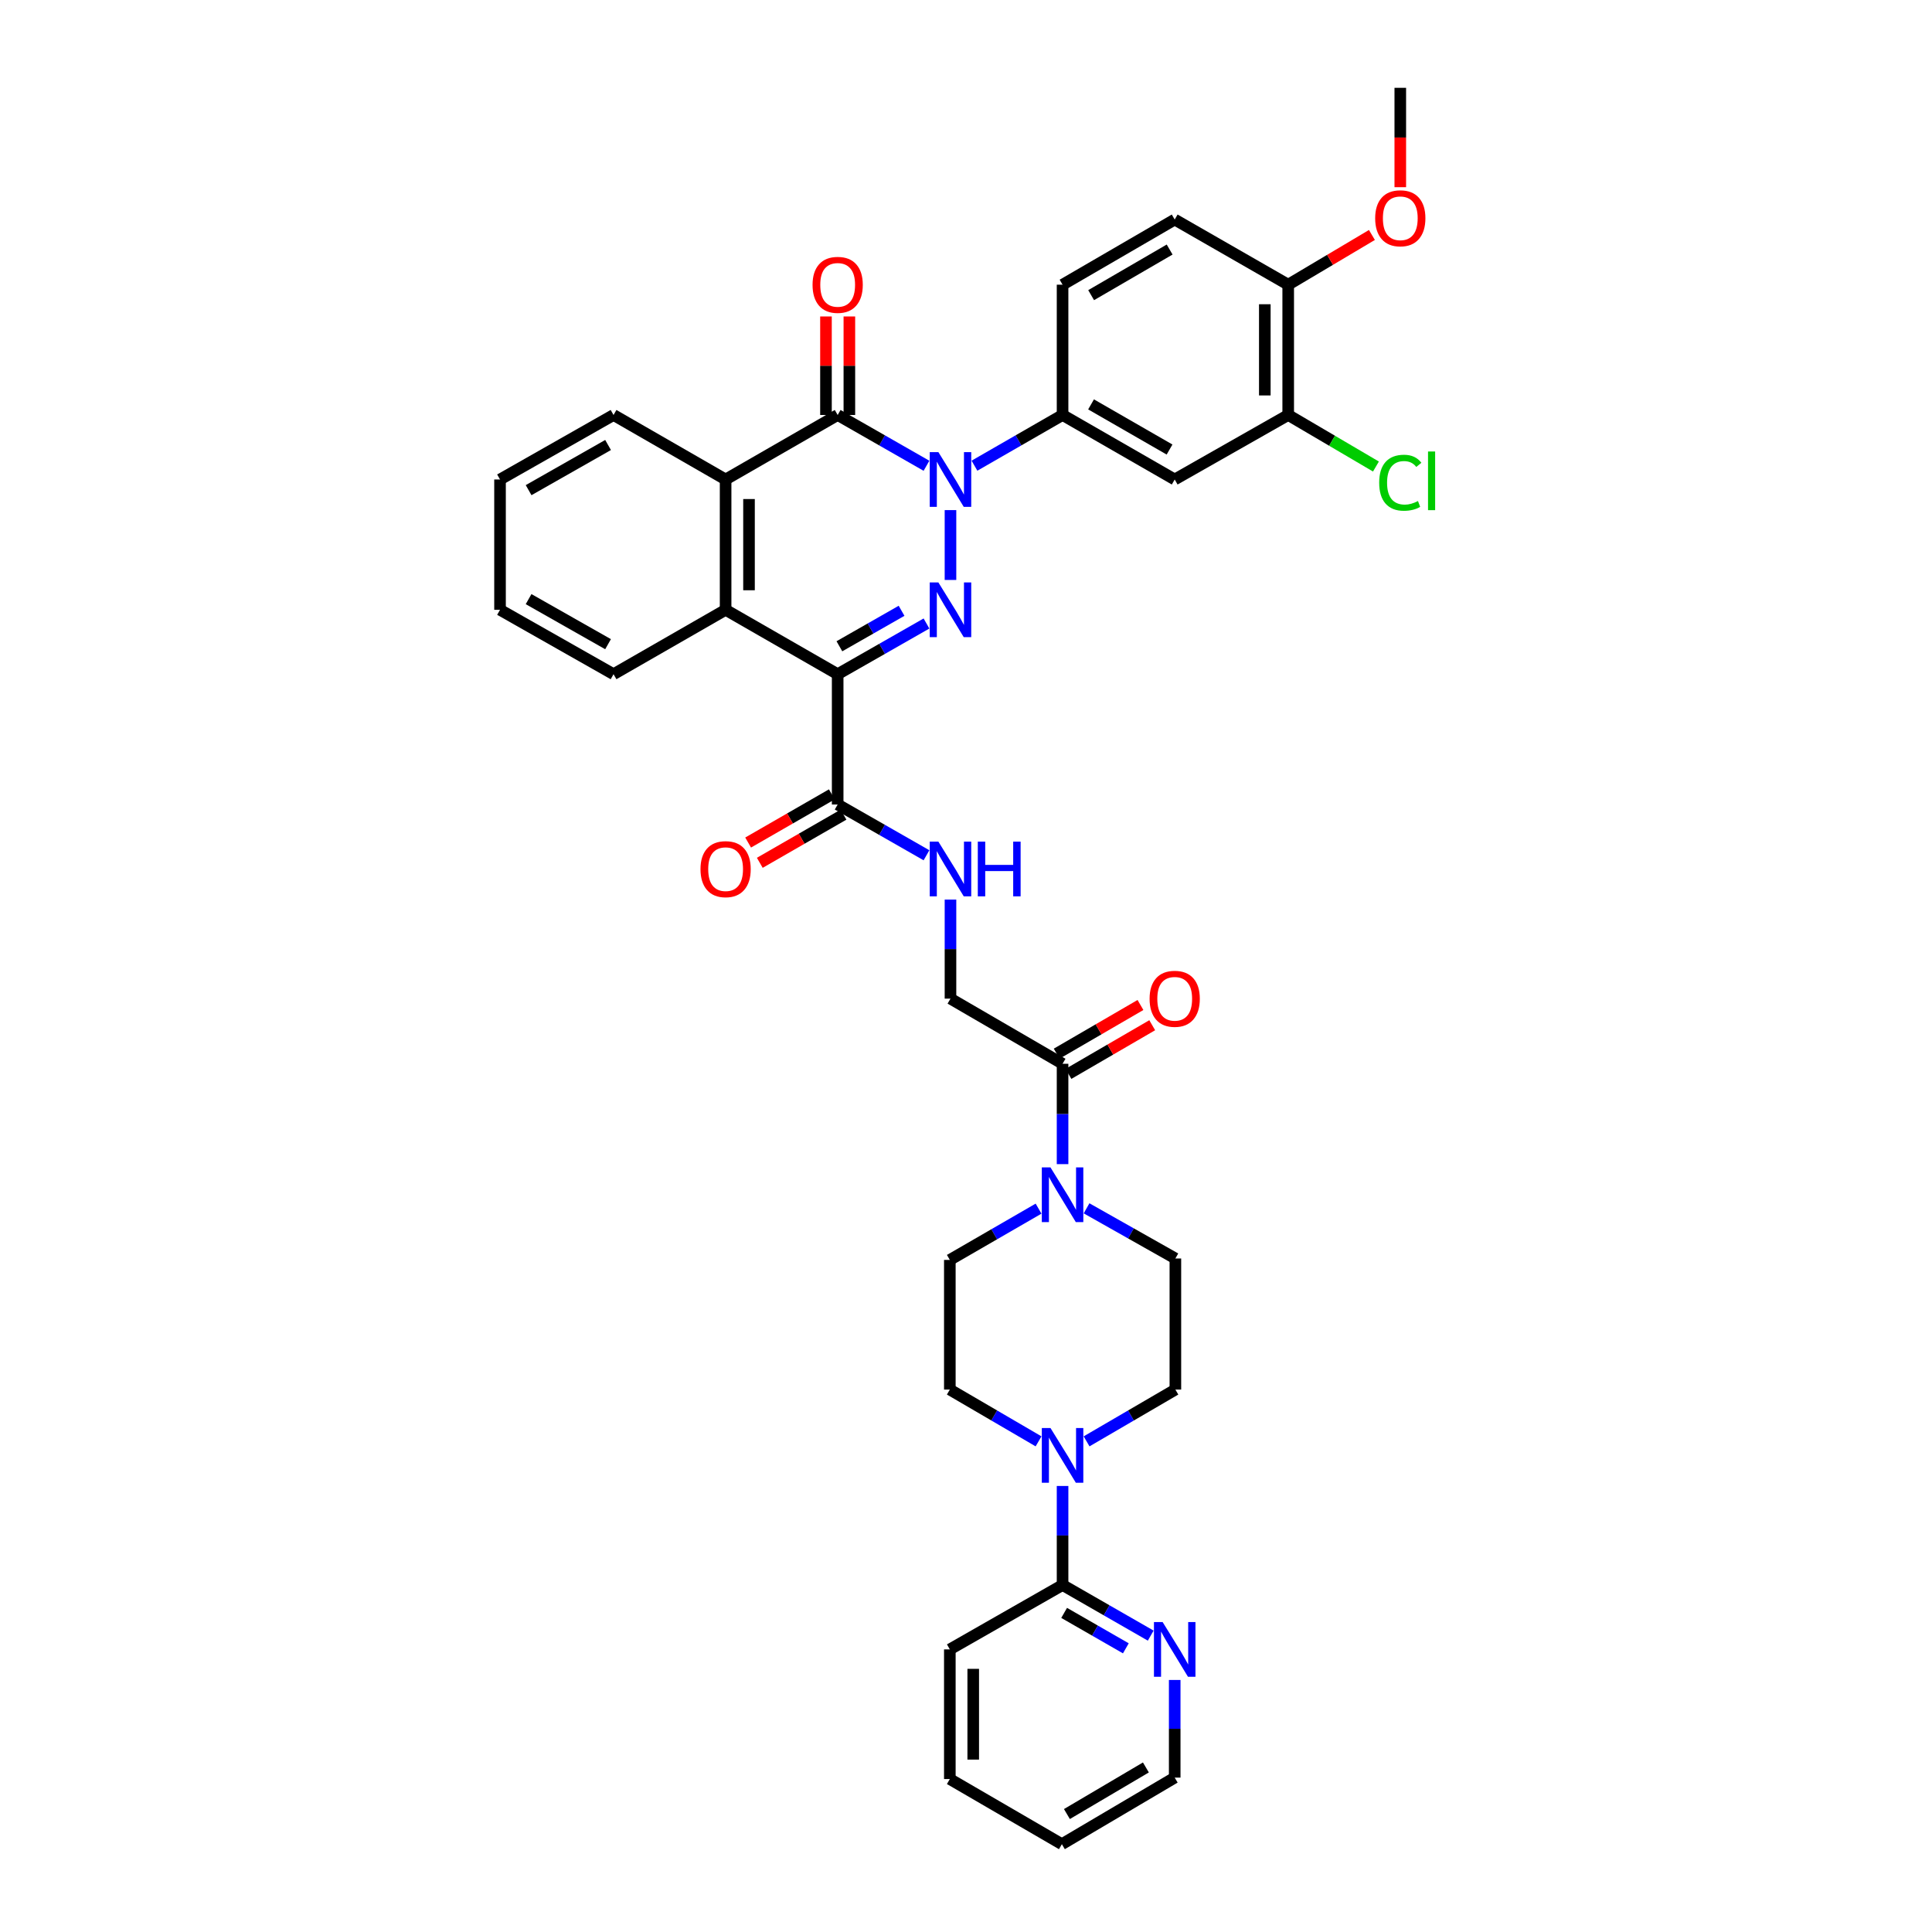 <?xml version='1.0' encoding='iso-8859-1'?>
<svg version='1.1' baseProfile='full'
              xmlns='http://www.w3.org/2000/svg'
                      xmlns:rdkit='http://www.rdkit.org/xml'
                      xmlns:xlink='http://www.w3.org/1999/xlink'
                  xml:space='preserve'
width='1000px' height='1000px' viewBox='0 0 1000 1000'>
<!-- END OF HEADER -->
<rect style='opacity:1.0;fill:#FFFFFF;stroke:none' width='1000' height='1000' x='0' y='0'> </rect>
<path class='bond-0' d='M 491.968,264.03 L 491.968,300.186' style='fill:none;fill-rule:evenodd;stroke:#0000FF;stroke-width:6px;stroke-linecap:butt;stroke-linejoin:miter;stroke-opacity:1' />
<path class='bond-2' d='M 479.547,241.081 L 456.562,227.939' style='fill:none;fill-rule:evenodd;stroke:#0000FF;stroke-width:6px;stroke-linecap:butt;stroke-linejoin:miter;stroke-opacity:1' />
<path class='bond-2' d='M 456.562,227.939 L 433.577,214.797' style='fill:none;fill-rule:evenodd;stroke:#000000;stroke-width:6px;stroke-linecap:butt;stroke-linejoin:miter;stroke-opacity:1' />
<path class='bond-5' d='M 504.382,241.04 L 527.182,227.918' style='fill:none;fill-rule:evenodd;stroke:#0000FF;stroke-width:6px;stroke-linecap:butt;stroke-linejoin:miter;stroke-opacity:1' />
<path class='bond-5' d='M 527.182,227.918 L 549.983,214.797' style='fill:none;fill-rule:evenodd;stroke:#000000;stroke-width:6px;stroke-linecap:butt;stroke-linejoin:miter;stroke-opacity:1' />
<path class='bond-1' d='M 479.547,322.725 L 456.562,335.844' style='fill:none;fill-rule:evenodd;stroke:#0000FF;stroke-width:6px;stroke-linecap:butt;stroke-linejoin:miter;stroke-opacity:1' />
<path class='bond-1' d='M 456.562,335.844 L 433.577,348.962' style='fill:none;fill-rule:evenodd;stroke:#000000;stroke-width:6px;stroke-linecap:butt;stroke-linejoin:miter;stroke-opacity:1' />
<path class='bond-1' d='M 466.65,316.144 L 450.56,325.327' style='fill:none;fill-rule:evenodd;stroke:#0000FF;stroke-width:6px;stroke-linecap:butt;stroke-linejoin:miter;stroke-opacity:1' />
<path class='bond-1' d='M 450.56,325.327 L 434.47,334.51' style='fill:none;fill-rule:evenodd;stroke:#000000;stroke-width:6px;stroke-linecap:butt;stroke-linejoin:miter;stroke-opacity:1' />
<path class='bond-6' d='M 433.577,348.962 L 433.577,416.409' style='fill:none;fill-rule:evenodd;stroke:#000000;stroke-width:6px;stroke-linecap:butt;stroke-linejoin:miter;stroke-opacity:1' />
<path class='bond-37' d='M 433.577,348.962 L 375.575,315.636' style='fill:none;fill-rule:evenodd;stroke:#000000;stroke-width:6px;stroke-linecap:butt;stroke-linejoin:miter;stroke-opacity:1' />
<path class='bond-4' d='M 433.577,214.797 L 375.575,248.183' style='fill:none;fill-rule:evenodd;stroke:#000000;stroke-width:6px;stroke-linecap:butt;stroke-linejoin:miter;stroke-opacity:1' />
<path class='bond-14' d='M 439.631,214.797 L 439.631,189.3' style='fill:none;fill-rule:evenodd;stroke:#000000;stroke-width:6px;stroke-linecap:butt;stroke-linejoin:miter;stroke-opacity:1' />
<path class='bond-14' d='M 439.631,189.3 L 439.631,163.803' style='fill:none;fill-rule:evenodd;stroke:#FF0000;stroke-width:6px;stroke-linecap:butt;stroke-linejoin:miter;stroke-opacity:1' />
<path class='bond-14' d='M 427.522,214.797 L 427.522,189.3' style='fill:none;fill-rule:evenodd;stroke:#000000;stroke-width:6px;stroke-linecap:butt;stroke-linejoin:miter;stroke-opacity:1' />
<path class='bond-14' d='M 427.522,189.3 L 427.522,163.803' style='fill:none;fill-rule:evenodd;stroke:#FF0000;stroke-width:6px;stroke-linecap:butt;stroke-linejoin:miter;stroke-opacity:1' />
<path class='bond-3' d='M 375.575,315.636 L 375.575,248.183' style='fill:none;fill-rule:evenodd;stroke:#000000;stroke-width:6px;stroke-linecap:butt;stroke-linejoin:miter;stroke-opacity:1' />
<path class='bond-3' d='M 387.684,305.518 L 387.684,258.301' style='fill:none;fill-rule:evenodd;stroke:#000000;stroke-width:6px;stroke-linecap:butt;stroke-linejoin:miter;stroke-opacity:1' />
<path class='bond-27' d='M 375.575,315.636 L 317.567,348.962' style='fill:none;fill-rule:evenodd;stroke:#000000;stroke-width:6px;stroke-linecap:butt;stroke-linejoin:miter;stroke-opacity:1' />
<path class='bond-28' d='M 375.575,248.183 L 317.567,214.797' style='fill:none;fill-rule:evenodd;stroke:#000000;stroke-width:6px;stroke-linecap:butt;stroke-linejoin:miter;stroke-opacity:1' />
<path class='bond-10' d='M 549.983,214.797 L 608.025,248.183' style='fill:none;fill-rule:evenodd;stroke:#000000;stroke-width:6px;stroke-linecap:butt;stroke-linejoin:miter;stroke-opacity:1' />
<path class='bond-10' d='M 564.727,209.308 L 605.356,232.679' style='fill:none;fill-rule:evenodd;stroke:#000000;stroke-width:6px;stroke-linecap:butt;stroke-linejoin:miter;stroke-opacity:1' />
<path class='bond-22' d='M 549.983,214.797 L 549.983,147.357' style='fill:none;fill-rule:evenodd;stroke:#000000;stroke-width:6px;stroke-linecap:butt;stroke-linejoin:miter;stroke-opacity:1' />
<path class='bond-12' d='M 433.577,416.409 L 456.562,429.548' style='fill:none;fill-rule:evenodd;stroke:#000000;stroke-width:6px;stroke-linecap:butt;stroke-linejoin:miter;stroke-opacity:1' />
<path class='bond-12' d='M 456.562,429.548 L 479.547,442.688' style='fill:none;fill-rule:evenodd;stroke:#0000FF;stroke-width:6px;stroke-linecap:butt;stroke-linejoin:miter;stroke-opacity:1' />
<path class='bond-23' d='M 430.557,411.161 L 408.893,423.629' style='fill:none;fill-rule:evenodd;stroke:#000000;stroke-width:6px;stroke-linecap:butt;stroke-linejoin:miter;stroke-opacity:1' />
<path class='bond-23' d='M 408.893,423.629 L 387.228,436.097' style='fill:none;fill-rule:evenodd;stroke:#FF0000;stroke-width:6px;stroke-linecap:butt;stroke-linejoin:miter;stroke-opacity:1' />
<path class='bond-23' d='M 436.597,421.656 L 414.932,434.124' style='fill:none;fill-rule:evenodd;stroke:#000000;stroke-width:6px;stroke-linecap:butt;stroke-linejoin:miter;stroke-opacity:1' />
<path class='bond-23' d='M 414.932,434.124 L 393.268,446.592' style='fill:none;fill-rule:evenodd;stroke:#FF0000;stroke-width:6px;stroke-linecap:butt;stroke-linejoin:miter;stroke-opacity:1' />
<path class='bond-7' d='M 549.983,602.556 L 549.983,576.582' style='fill:none;fill-rule:evenodd;stroke:#0000FF;stroke-width:6px;stroke-linecap:butt;stroke-linejoin:miter;stroke-opacity:1' />
<path class='bond-7' d='M 549.983,576.582 L 549.983,550.608' style='fill:none;fill-rule:evenodd;stroke:#000000;stroke-width:6px;stroke-linecap:butt;stroke-linejoin:miter;stroke-opacity:1' />
<path class='bond-17' d='M 537.558,625.592 L 514.595,638.863' style='fill:none;fill-rule:evenodd;stroke:#0000FF;stroke-width:6px;stroke-linecap:butt;stroke-linejoin:miter;stroke-opacity:1' />
<path class='bond-17' d='M 514.595,638.863 L 491.632,652.134' style='fill:none;fill-rule:evenodd;stroke:#000000;stroke-width:6px;stroke-linecap:butt;stroke-linejoin:miter;stroke-opacity:1' />
<path class='bond-18' d='M 562.4,625.425 L 585.387,638.409' style='fill:none;fill-rule:evenodd;stroke:#0000FF;stroke-width:6px;stroke-linecap:butt;stroke-linejoin:miter;stroke-opacity:1' />
<path class='bond-18' d='M 585.387,638.409 L 608.374,651.394' style='fill:none;fill-rule:evenodd;stroke:#000000;stroke-width:6px;stroke-linecap:butt;stroke-linejoin:miter;stroke-opacity:1' />
<path class='bond-8' d='M 562.413,746.046 L 585.394,732.642' style='fill:none;fill-rule:evenodd;stroke:#0000FF;stroke-width:6px;stroke-linecap:butt;stroke-linejoin:miter;stroke-opacity:1' />
<path class='bond-8' d='M 585.394,732.642 L 608.374,719.237' style='fill:none;fill-rule:evenodd;stroke:#000000;stroke-width:6px;stroke-linecap:butt;stroke-linejoin:miter;stroke-opacity:1' />
<path class='bond-11' d='M 549.983,769.134 L 549.983,794.767' style='fill:none;fill-rule:evenodd;stroke:#0000FF;stroke-width:6px;stroke-linecap:butt;stroke-linejoin:miter;stroke-opacity:1' />
<path class='bond-11' d='M 549.983,794.767 L 549.983,820.4' style='fill:none;fill-rule:evenodd;stroke:#000000;stroke-width:6px;stroke-linecap:butt;stroke-linejoin:miter;stroke-opacity:1' />
<path class='bond-40' d='M 537.554,746.042 L 514.593,732.639' style='fill:none;fill-rule:evenodd;stroke:#0000FF;stroke-width:6px;stroke-linecap:butt;stroke-linejoin:miter;stroke-opacity:1' />
<path class='bond-40' d='M 514.593,732.639 L 491.632,719.237' style='fill:none;fill-rule:evenodd;stroke:#000000;stroke-width:6px;stroke-linecap:butt;stroke-linejoin:miter;stroke-opacity:1' />
<path class='bond-9' d='M 549.983,550.608 L 491.968,516.892' style='fill:none;fill-rule:evenodd;stroke:#000000;stroke-width:6px;stroke-linecap:butt;stroke-linejoin:miter;stroke-opacity:1' />
<path class='bond-24' d='M 553.024,555.843 L 574.706,543.248' style='fill:none;fill-rule:evenodd;stroke:#000000;stroke-width:6px;stroke-linecap:butt;stroke-linejoin:miter;stroke-opacity:1' />
<path class='bond-24' d='M 574.706,543.248 L 596.388,530.654' style='fill:none;fill-rule:evenodd;stroke:#FF0000;stroke-width:6px;stroke-linecap:butt;stroke-linejoin:miter;stroke-opacity:1' />
<path class='bond-24' d='M 546.942,545.373 L 568.624,532.778' style='fill:none;fill-rule:evenodd;stroke:#000000;stroke-width:6px;stroke-linecap:butt;stroke-linejoin:miter;stroke-opacity:1' />
<path class='bond-24' d='M 568.624,532.778 L 590.305,520.183' style='fill:none;fill-rule:evenodd;stroke:#FF0000;stroke-width:6px;stroke-linecap:butt;stroke-linejoin:miter;stroke-opacity:1' />
<path class='bond-13' d='M 608.025,248.183 L 666.773,214.797' style='fill:none;fill-rule:evenodd;stroke:#000000;stroke-width:6px;stroke-linecap:butt;stroke-linejoin:miter;stroke-opacity:1' />
<path class='bond-15' d='M 549.983,820.4 L 572.797,833.499' style='fill:none;fill-rule:evenodd;stroke:#000000;stroke-width:6px;stroke-linecap:butt;stroke-linejoin:miter;stroke-opacity:1' />
<path class='bond-15' d='M 572.797,833.499 L 595.611,846.599' style='fill:none;fill-rule:evenodd;stroke:#0000FF;stroke-width:6px;stroke-linecap:butt;stroke-linejoin:miter;stroke-opacity:1' />
<path class='bond-15' d='M 550.798,834.831 L 566.768,844' style='fill:none;fill-rule:evenodd;stroke:#000000;stroke-width:6px;stroke-linecap:butt;stroke-linejoin:miter;stroke-opacity:1' />
<path class='bond-15' d='M 566.768,844 L 582.738,853.17' style='fill:none;fill-rule:evenodd;stroke:#0000FF;stroke-width:6px;stroke-linecap:butt;stroke-linejoin:miter;stroke-opacity:1' />
<path class='bond-30' d='M 549.983,820.4 L 491.632,853.726' style='fill:none;fill-rule:evenodd;stroke:#000000;stroke-width:6px;stroke-linecap:butt;stroke-linejoin:miter;stroke-opacity:1' />
<path class='bond-16' d='M 491.968,465.626 L 491.968,491.259' style='fill:none;fill-rule:evenodd;stroke:#0000FF;stroke-width:6px;stroke-linecap:butt;stroke-linejoin:miter;stroke-opacity:1' />
<path class='bond-16' d='M 491.968,491.259 L 491.968,516.892' style='fill:none;fill-rule:evenodd;stroke:#000000;stroke-width:6px;stroke-linecap:butt;stroke-linejoin:miter;stroke-opacity:1' />
<path class='bond-26' d='M 666.773,214.797 L 689.479,228.135' style='fill:none;fill-rule:evenodd;stroke:#000000;stroke-width:6px;stroke-linecap:butt;stroke-linejoin:miter;stroke-opacity:1' />
<path class='bond-26' d='M 689.479,228.135 L 712.185,241.473' style='fill:none;fill-rule:evenodd;stroke:#00CC00;stroke-width:6px;stroke-linecap:butt;stroke-linejoin:miter;stroke-opacity:1' />
<path class='bond-38' d='M 666.773,214.797 L 666.773,147.357' style='fill:none;fill-rule:evenodd;stroke:#000000;stroke-width:6px;stroke-linecap:butt;stroke-linejoin:miter;stroke-opacity:1' />
<path class='bond-38' d='M 654.664,204.681 L 654.664,157.473' style='fill:none;fill-rule:evenodd;stroke:#000000;stroke-width:6px;stroke-linecap:butt;stroke-linejoin:miter;stroke-opacity:1' />
<path class='bond-31' d='M 608.025,869.545 L 608.025,894.817' style='fill:none;fill-rule:evenodd;stroke:#0000FF;stroke-width:6px;stroke-linecap:butt;stroke-linejoin:miter;stroke-opacity:1' />
<path class='bond-31' d='M 608.025,894.817 L 608.025,920.089' style='fill:none;fill-rule:evenodd;stroke:#000000;stroke-width:6px;stroke-linecap:butt;stroke-linejoin:miter;stroke-opacity:1' />
<path class='bond-20' d='M 491.632,652.134 L 491.632,719.237' style='fill:none;fill-rule:evenodd;stroke:#000000;stroke-width:6px;stroke-linecap:butt;stroke-linejoin:miter;stroke-opacity:1' />
<path class='bond-19' d='M 608.374,651.394 L 608.374,719.237' style='fill:none;fill-rule:evenodd;stroke:#000000;stroke-width:6px;stroke-linecap:butt;stroke-linejoin:miter;stroke-opacity:1' />
<path class='bond-21' d='M 666.773,147.357 L 608.025,113.634' style='fill:none;fill-rule:evenodd;stroke:#000000;stroke-width:6px;stroke-linecap:butt;stroke-linejoin:miter;stroke-opacity:1' />
<path class='bond-29' d='M 666.773,147.357 L 688.437,134.488' style='fill:none;fill-rule:evenodd;stroke:#000000;stroke-width:6px;stroke-linecap:butt;stroke-linejoin:miter;stroke-opacity:1' />
<path class='bond-29' d='M 688.437,134.488 L 710.1,121.619' style='fill:none;fill-rule:evenodd;stroke:#FF0000;stroke-width:6px;stroke-linecap:butt;stroke-linejoin:miter;stroke-opacity:1' />
<path class='bond-25' d='M 549.983,147.357 L 608.025,113.634' style='fill:none;fill-rule:evenodd;stroke:#000000;stroke-width:6px;stroke-linecap:butt;stroke-linejoin:miter;stroke-opacity:1' />
<path class='bond-25' d='M 564.772,152.769 L 605.402,129.162' style='fill:none;fill-rule:evenodd;stroke:#000000;stroke-width:6px;stroke-linecap:butt;stroke-linejoin:miter;stroke-opacity:1' />
<path class='bond-39' d='M 317.567,348.962 L 258.813,315.636' style='fill:none;fill-rule:evenodd;stroke:#000000;stroke-width:6px;stroke-linecap:butt;stroke-linejoin:miter;stroke-opacity:1' />
<path class='bond-39' d='M 314.728,333.431 L 273.6,310.103' style='fill:none;fill-rule:evenodd;stroke:#000000;stroke-width:6px;stroke-linecap:butt;stroke-linejoin:miter;stroke-opacity:1' />
<path class='bond-33' d='M 317.567,214.797 L 258.813,248.183' style='fill:none;fill-rule:evenodd;stroke:#000000;stroke-width:6px;stroke-linecap:butt;stroke-linejoin:miter;stroke-opacity:1' />
<path class='bond-33' d='M 314.736,230.332 L 273.608,253.703' style='fill:none;fill-rule:evenodd;stroke:#000000;stroke-width:6px;stroke-linecap:butt;stroke-linejoin:miter;stroke-opacity:1' />
<path class='bond-32' d='M 724.787,96.888 L 724.787,71.171' style='fill:none;fill-rule:evenodd;stroke:#FF0000;stroke-width:6px;stroke-linecap:butt;stroke-linejoin:miter;stroke-opacity:1' />
<path class='bond-32' d='M 724.787,71.171 L 724.787,45.455' style='fill:none;fill-rule:evenodd;stroke:#000000;stroke-width:6px;stroke-linecap:butt;stroke-linejoin:miter;stroke-opacity:1' />
<path class='bond-35' d='M 491.632,853.726 L 491.632,920.829' style='fill:none;fill-rule:evenodd;stroke:#000000;stroke-width:6px;stroke-linecap:butt;stroke-linejoin:miter;stroke-opacity:1' />
<path class='bond-35' d='M 503.741,863.791 L 503.741,910.764' style='fill:none;fill-rule:evenodd;stroke:#000000;stroke-width:6px;stroke-linecap:butt;stroke-linejoin:miter;stroke-opacity:1' />
<path class='bond-41' d='M 608.025,920.089 L 549.626,954.545' style='fill:none;fill-rule:evenodd;stroke:#000000;stroke-width:6px;stroke-linecap:butt;stroke-linejoin:miter;stroke-opacity:1' />
<path class='bond-41' d='M 593.112,914.829 L 552.233,938.948' style='fill:none;fill-rule:evenodd;stroke:#000000;stroke-width:6px;stroke-linecap:butt;stroke-linejoin:miter;stroke-opacity:1' />
<path class='bond-34' d='M 258.813,248.183 L 258.813,315.636' style='fill:none;fill-rule:evenodd;stroke:#000000;stroke-width:6px;stroke-linecap:butt;stroke-linejoin:miter;stroke-opacity:1' />
<path class='bond-36' d='M 491.632,920.829 L 549.626,954.545' style='fill:none;fill-rule:evenodd;stroke:#000000;stroke-width:6px;stroke-linecap:butt;stroke-linejoin:miter;stroke-opacity:1' />
<path  class='atom-0' d='M 485.708 234.023
L 494.988 249.023
Q 495.908 250.503, 497.388 253.183
Q 498.868 255.863, 498.948 256.023
L 498.948 234.023
L 502.708 234.023
L 502.708 262.343
L 498.828 262.343
L 488.868 245.943
Q 487.708 244.023, 486.468 241.823
Q 485.268 239.623, 484.908 238.943
L 484.908 262.343
L 481.228 262.343
L 481.228 234.023
L 485.708 234.023
' fill='#0000FF'/>
<path  class='atom-1' d='M 485.708 301.476
L 494.988 316.476
Q 495.908 317.956, 497.388 320.636
Q 498.868 323.316, 498.948 323.476
L 498.948 301.476
L 502.708 301.476
L 502.708 329.796
L 498.828 329.796
L 488.868 313.396
Q 487.708 311.476, 486.468 309.276
Q 485.268 307.076, 484.908 306.396
L 484.908 329.796
L 481.228 329.796
L 481.228 301.476
L 485.708 301.476
' fill='#0000FF'/>
<path  class='atom-8' d='M 543.723 604.251
L 553.003 619.251
Q 553.923 620.731, 555.403 623.411
Q 556.883 626.091, 556.963 626.251
L 556.963 604.251
L 560.723 604.251
L 560.723 632.571
L 556.843 632.571
L 546.883 616.171
Q 545.723 614.251, 544.483 612.051
Q 543.283 609.851, 542.923 609.171
L 542.923 632.571
L 539.243 632.571
L 539.243 604.251
L 543.723 604.251
' fill='#0000FF'/>
<path  class='atom-9' d='M 543.723 739.137
L 553.003 754.137
Q 553.923 755.617, 555.403 758.297
Q 556.883 760.977, 556.963 761.137
L 556.963 739.137
L 560.723 739.137
L 560.723 767.457
L 556.843 767.457
L 546.883 751.057
Q 545.723 749.137, 544.483 746.937
Q 543.283 744.737, 542.923 744.057
L 542.923 767.457
L 539.243 767.457
L 539.243 739.137
L 543.723 739.137
' fill='#0000FF'/>
<path  class='atom-13' d='M 485.708 435.629
L 494.988 450.629
Q 495.908 452.109, 497.388 454.789
Q 498.868 457.469, 498.948 457.629
L 498.948 435.629
L 502.708 435.629
L 502.708 463.949
L 498.828 463.949
L 488.868 447.549
Q 487.708 445.629, 486.468 443.429
Q 485.268 441.229, 484.908 440.549
L 484.908 463.949
L 481.228 463.949
L 481.228 435.629
L 485.708 435.629
' fill='#0000FF'/>
<path  class='atom-13' d='M 506.108 435.629
L 509.948 435.629
L 509.948 447.669
L 524.428 447.669
L 524.428 435.629
L 528.268 435.629
L 528.268 463.949
L 524.428 463.949
L 524.428 450.869
L 509.948 450.869
L 509.948 463.949
L 506.108 463.949
L 506.108 435.629
' fill='#0000FF'/>
<path  class='atom-15' d='M 420.577 147.437
Q 420.577 140.637, 423.937 136.837
Q 427.297 133.037, 433.577 133.037
Q 439.857 133.037, 443.217 136.837
Q 446.577 140.637, 446.577 147.437
Q 446.577 154.317, 443.177 158.237
Q 439.777 162.117, 433.577 162.117
Q 427.337 162.117, 423.937 158.237
Q 420.577 154.357, 420.577 147.437
M 433.577 158.917
Q 437.897 158.917, 440.217 156.037
Q 442.577 153.117, 442.577 147.437
Q 442.577 141.877, 440.217 139.077
Q 437.897 136.237, 433.577 136.237
Q 429.257 136.237, 426.897 139.037
Q 424.577 141.837, 424.577 147.437
Q 424.577 153.157, 426.897 156.037
Q 429.257 158.917, 433.577 158.917
' fill='#FF0000'/>
<path  class='atom-16' d='M 601.765 839.566
L 611.045 854.566
Q 611.965 856.046, 613.445 858.726
Q 614.925 861.406, 615.005 861.566
L 615.005 839.566
L 618.765 839.566
L 618.765 867.886
L 614.885 867.886
L 604.925 851.486
Q 603.765 849.566, 602.525 847.366
Q 601.325 845.166, 600.965 844.486
L 600.965 867.886
L 597.285 867.886
L 597.285 839.566
L 601.765 839.566
' fill='#0000FF'/>
<path  class='atom-24' d='M 362.575 449.869
Q 362.575 443.069, 365.935 439.269
Q 369.295 435.469, 375.575 435.469
Q 381.855 435.469, 385.215 439.269
Q 388.575 443.069, 388.575 449.869
Q 388.575 456.749, 385.175 460.669
Q 381.775 464.549, 375.575 464.549
Q 369.335 464.549, 365.935 460.669
Q 362.575 456.789, 362.575 449.869
M 375.575 461.349
Q 379.895 461.349, 382.215 458.469
Q 384.575 455.549, 384.575 449.869
Q 384.575 444.309, 382.215 441.509
Q 379.895 438.669, 375.575 438.669
Q 371.255 438.669, 368.895 441.469
Q 366.575 444.269, 366.575 449.869
Q 366.575 455.589, 368.895 458.469
Q 371.255 461.349, 375.575 461.349
' fill='#FF0000'/>
<path  class='atom-25' d='M 595.025 516.972
Q 595.025 510.172, 598.385 506.372
Q 601.745 502.572, 608.025 502.572
Q 614.305 502.572, 617.665 506.372
Q 621.025 510.172, 621.025 516.972
Q 621.025 523.852, 617.625 527.772
Q 614.225 531.652, 608.025 531.652
Q 601.785 531.652, 598.385 527.772
Q 595.025 523.892, 595.025 516.972
M 608.025 528.452
Q 612.345 528.452, 614.665 525.572
Q 617.025 522.652, 617.025 516.972
Q 617.025 511.412, 614.665 508.612
Q 612.345 505.772, 608.025 505.772
Q 603.705 505.772, 601.345 508.572
Q 599.025 511.372, 599.025 516.972
Q 599.025 522.692, 601.345 525.572
Q 603.705 528.452, 608.025 528.452
' fill='#FF0000'/>
<path  class='atom-27' d='M 713.867 249.856
Q 713.867 242.816, 717.147 239.136
Q 720.467 235.416, 726.747 235.416
Q 732.587 235.416, 735.707 239.536
L 733.067 241.696
Q 730.787 238.696, 726.747 238.696
Q 722.467 238.696, 720.187 241.576
Q 717.947 244.416, 717.947 249.856
Q 717.947 255.456, 720.267 258.336
Q 722.627 261.216, 727.187 261.216
Q 730.307 261.216, 733.947 259.336
L 735.067 262.336
Q 733.587 263.296, 731.347 263.856
Q 729.107 264.416, 726.627 264.416
Q 720.467 264.416, 717.147 260.656
Q 713.867 256.896, 713.867 249.856
' fill='#00CC00'/>
<path  class='atom-27' d='M 739.147 233.696
L 742.827 233.696
L 742.827 264.056
L 739.147 264.056
L 739.147 233.696
' fill='#00CC00'/>
<path  class='atom-30' d='M 711.787 112.974
Q 711.787 106.174, 715.147 102.374
Q 718.507 98.574, 724.787 98.574
Q 731.067 98.574, 734.427 102.374
Q 737.787 106.174, 737.787 112.974
Q 737.787 119.854, 734.387 123.774
Q 730.987 127.654, 724.787 127.654
Q 718.547 127.654, 715.147 123.774
Q 711.787 119.894, 711.787 112.974
M 724.787 124.454
Q 729.107 124.454, 731.427 121.574
Q 733.787 118.654, 733.787 112.974
Q 733.787 107.414, 731.427 104.614
Q 729.107 101.774, 724.787 101.774
Q 720.467 101.774, 718.107 104.574
Q 715.787 107.374, 715.787 112.974
Q 715.787 118.694, 718.107 121.574
Q 720.467 124.454, 724.787 124.454
' fill='#FF0000'/>
</svg>
